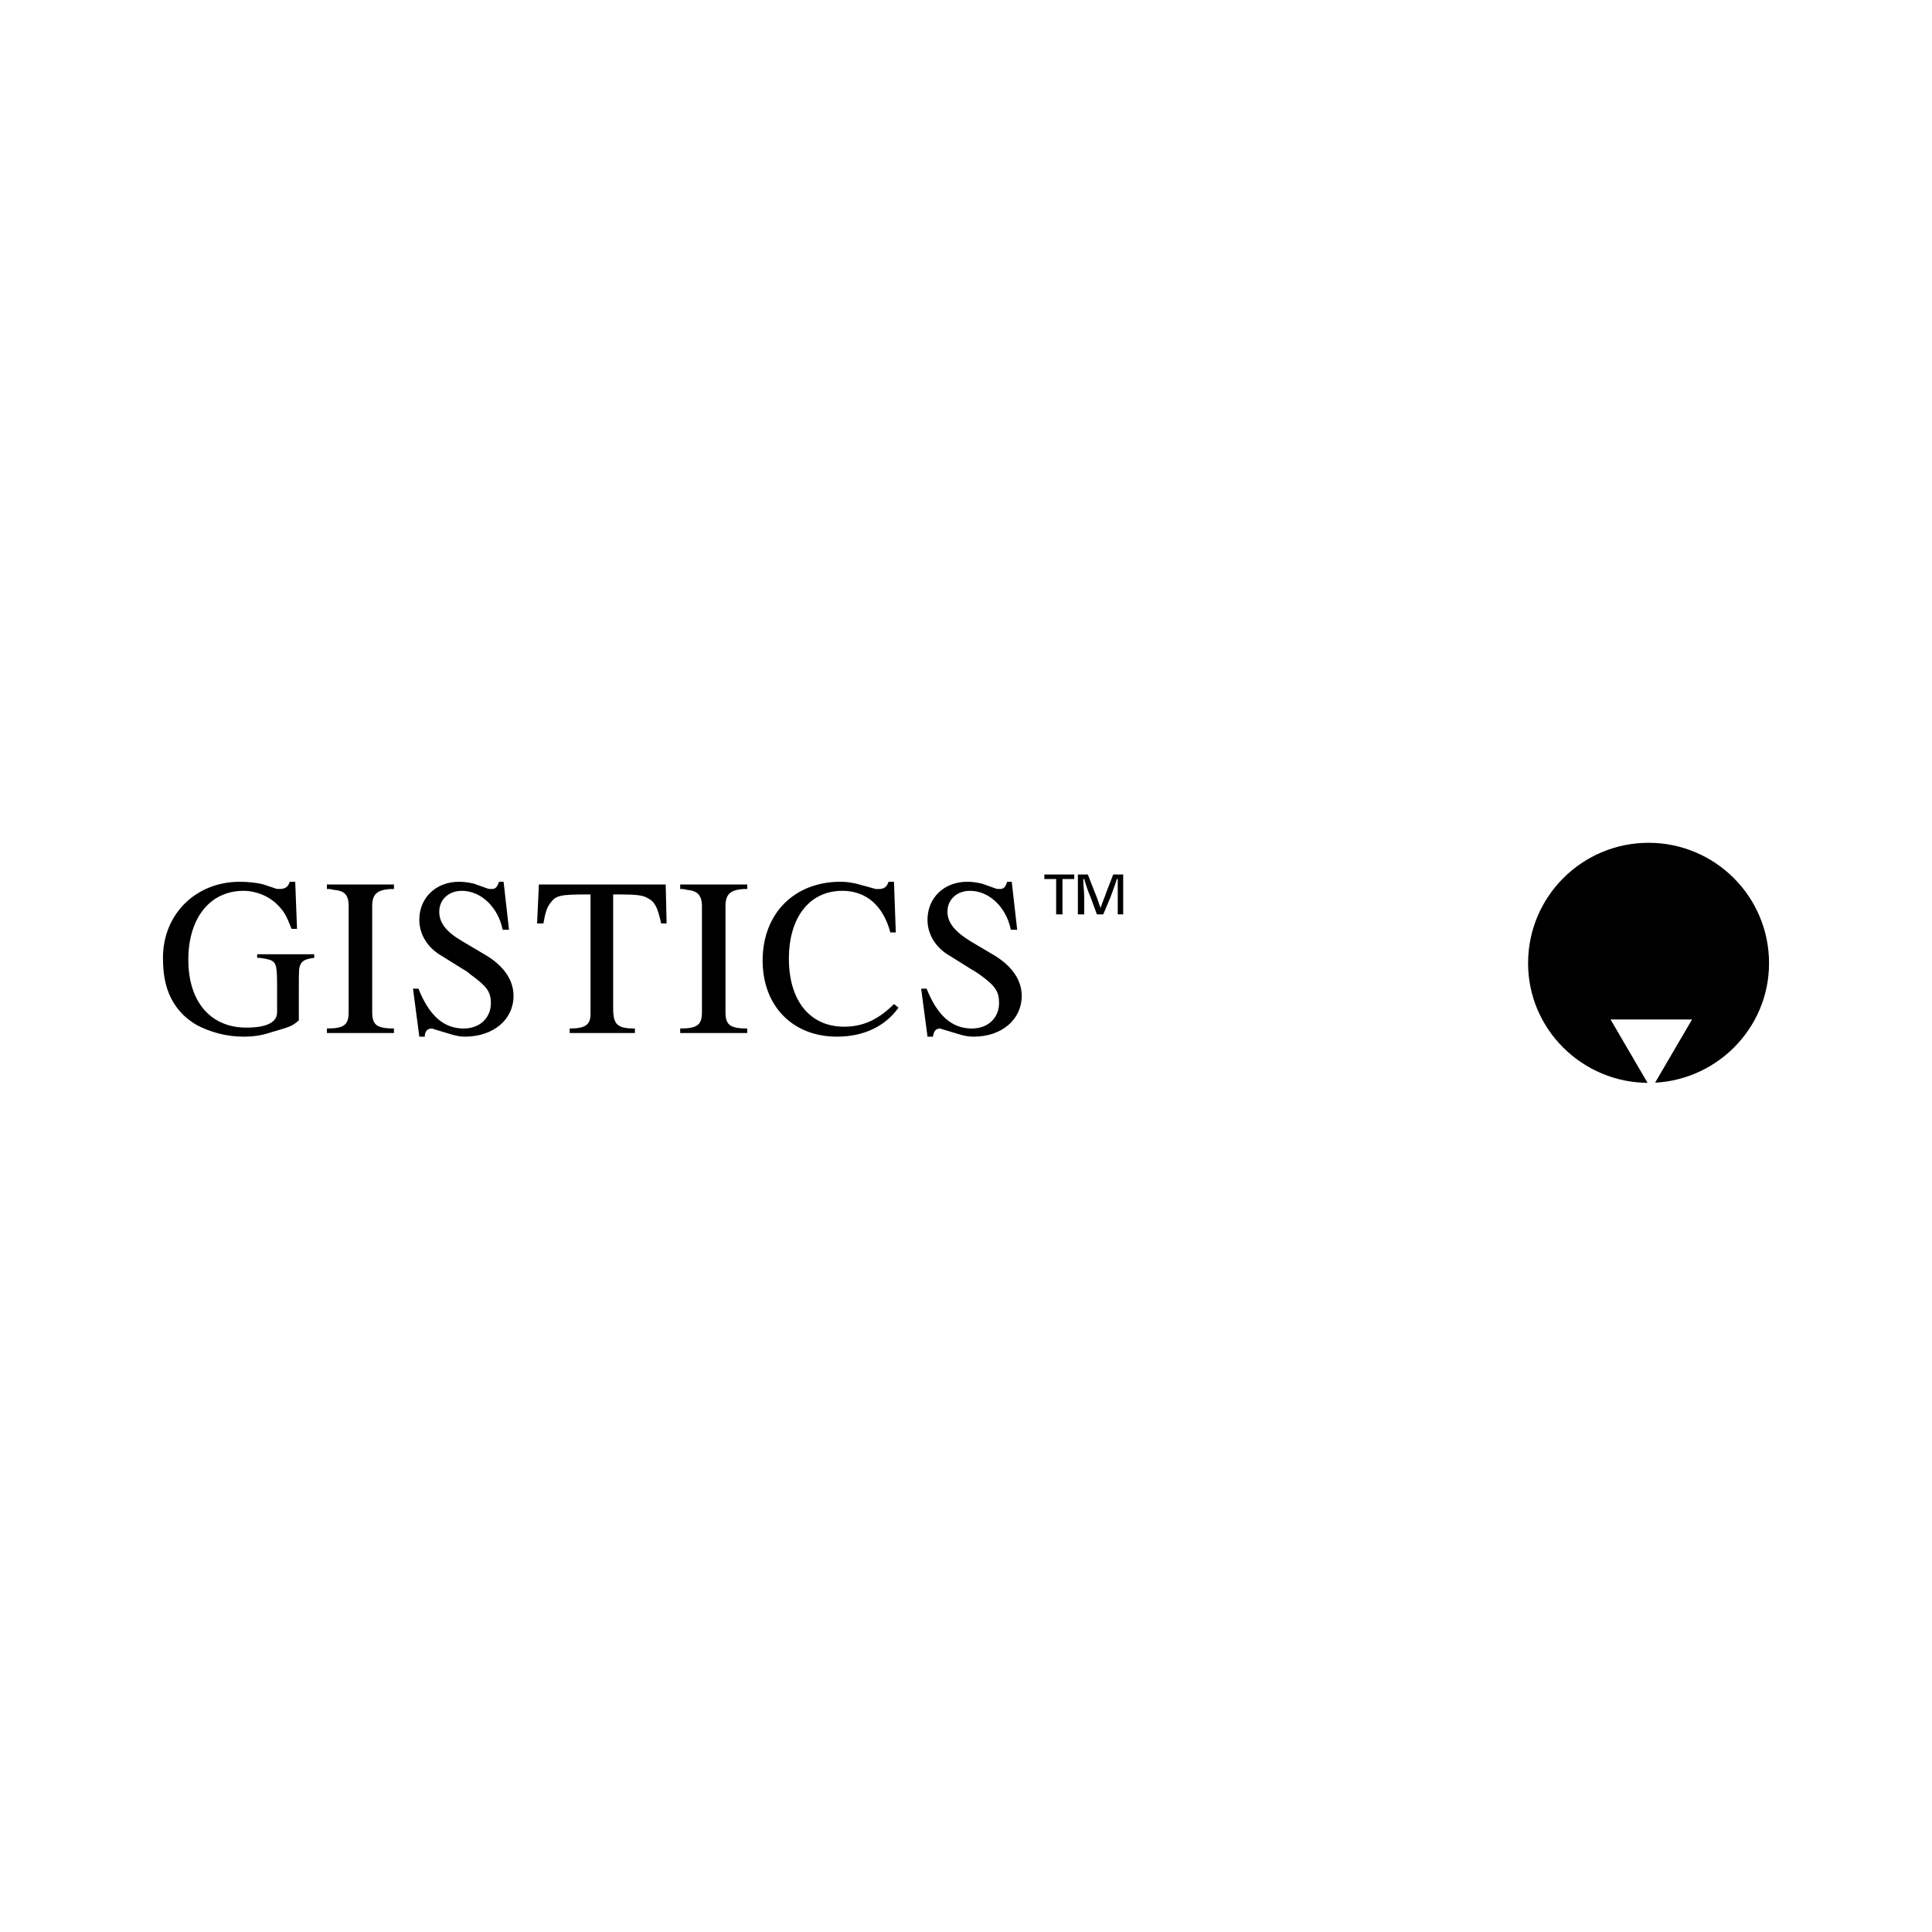 <?xml version="1.0" encoding="utf-8"?>
<!-- Generator: Adobe Illustrator 13.0.0, SVG Export Plug-In . SVG Version: 6.00 Build 14948)  -->
<!DOCTYPE svg PUBLIC "-//W3C//DTD SVG 1.0//EN" "http://www.w3.org/TR/2001/REC-SVG-20010904/DTD/svg10.dtd">
<svg version="1.0" id="Layer_1" xmlns="http://www.w3.org/2000/svg" xmlns:xlink="http://www.w3.org/1999/xlink" x="0px" y="0px"
	 width="192.756px" height="192.756px" viewBox="0 0 192.756 192.756" enable-background="new 0 0 192.756 192.756"
	 xml:space="preserve">
<g>
	<polygon fill-rule="evenodd" clip-rule="evenodd" fill="#FFFFFF" points="0,0 192.756,0 192.756,192.756 0,192.756 0,0 	"/>
	<path fill-rule="evenodd" clip-rule="evenodd" d="M28.911,87.973c-0.181,0.542-0.452,0.723-1.084,0.723c-0.09,0-0.271,0-0.452-0.09
		l-1.084-0.362c-0.632-0.181-1.627-0.271-2.35-0.271c-4.429,0-7.682,3.254-7.682,7.592c0,1.988,0.361,3.344,1.084,4.52
		c0.632,0.994,1.355,1.627,2.259,2.168c1.355,0.723,2.982,1.176,4.7,1.176c0.904,0,1.717-0.092,2.802-0.453
		c1.808-0.541,1.988-0.541,2.711-1.174c0-0.633,0-1.266,0-1.717c0-0.182,0-0.361,0-0.453c0-0.27,0-0.541,0-0.902
		c0-1.989,0-2.17,0.181-2.531c0.181-0.362,0.542-0.542,1.355-0.633v-0.362h-5.693v0.362c0.18,0,0.271,0,0.271,0
		c0.632,0.09,0.994,0.181,1.175,0.271c0.452,0.271,0.542,0.542,0.542,2.622v0.451v1.266v0.812c0,0.994-0.994,1.537-3.073,1.537
		c-3.524,0-5.784-2.529-5.784-6.778c0-4.158,2.169-6.869,5.513-6.869c1.265,0,2.531,0.542,3.344,1.355
		c0.723,0.723,0.904,1.084,1.446,2.44h0.542l-0.18-4.7H28.911L28.911,87.973z"/>
	<path fill-rule="evenodd" clip-rule="evenodd" d="M32.616,88.244v0.452h0.271l0.452,0.09c1.085,0.09,1.446,0.542,1.446,1.626
		v10.574c0,1.266-0.452,1.627-2.169,1.627v0.453h6.688v-0.453c-1.717,0-2.169-0.361-2.169-1.627V90.413
		c0-1.175,0.452-1.626,1.808-1.717c0.09,0,0.181,0,0.362,0v-0.452H32.616L32.616,88.244z"/>
	<path fill-rule="evenodd" clip-rule="evenodd" d="M49.788,87.973c-0.181,0.542-0.362,0.723-0.723,0.723
		c-0.181,0-0.361,0-0.542-0.09l-1.265-0.452c-0.452-0.09-0.904-0.181-1.446-0.181c-2.35,0-3.977,1.627-3.977,3.796
		c0,1.446,0.813,2.802,2.26,3.615l2.169,1.356c0.181,0.09,0.452,0.271,0.633,0.452c1.626,1.174,2.079,1.717,2.079,2.893
		c0,1.445-1.084,2.529-2.711,2.529c-1.988,0-3.434-1.264-4.519-3.977h-0.542l0.632,4.791h0.542c0-0.543,0.271-0.814,0.723-0.814
		c0.09,0,0.181,0.092,0.271,0.092l1.808,0.541c0.361,0.09,0.723,0.182,1.175,0.182c2.892,0,4.88-1.717,4.88-4.066
		c0-1.537-0.904-2.893-2.621-3.978l-2.44-1.446c-1.717-0.994-2.35-1.898-2.35-2.982c0-1.175,0.904-2.079,2.26-2.079
		c1.898,0,3.615,1.627,4.067,3.886h0.633l-0.542-4.79H49.788L49.788,87.973z"/>
	<path fill-rule="evenodd" clip-rule="evenodd" d="M53.765,88.244l-0.181,3.887h0.633c0.181-1.085,0.361-1.627,0.723-2.079
		c0.542-0.723,0.995-0.813,3.706-0.813h0.271v11.93c0,1.084-0.542,1.445-2.079,1.445v0.453h6.507v-0.453
		c-1.717,0-2.169-0.361-2.169-1.988V89.238h0.633c1.717,0,2.35,0.091,2.802,0.362c0.723,0.361,0.994,0.904,1.355,2.531h0.542
		l-0.091-3.887H53.765L53.765,88.244z"/>
	<path fill-rule="evenodd" clip-rule="evenodd" d="M67.864,88.244v0.452h0.271l0.452,0.09c0.994,0.09,1.446,0.542,1.446,1.626
		v10.574c0,1.266-0.452,1.627-2.169,1.627v0.453h6.688v-0.453c-1.717,0-2.169-0.361-2.169-1.627V90.413
		c0-1.175,0.452-1.626,1.808-1.717c0.091,0,0.181,0,0.362,0v-0.452H67.864L67.864,88.244z"/>
	<path fill-rule="evenodd" clip-rule="evenodd" d="M88.651,87.973c-0.181,0.542-0.452,0.723-0.995,0.723c-0.09,0-0.181,0-0.271,0
		l-1.988-0.542c-0.452-0.09-0.904-0.181-1.537-0.181c-4.609,0-7.772,3.164-7.772,7.863c0,4.518,2.982,7.592,7.411,7.592
		c2.621,0,4.79-0.994,6.146-2.893l-0.452-0.361c-1.537,1.537-3.073,2.26-4.971,2.26c-3.435,0-5.513-2.621-5.513-6.779
		c0-4.157,2.079-6.778,5.333-6.778c2.35,0,4.067,1.446,4.79,4.157h0.542l-0.181-5.061H88.651L88.651,87.973z"/>
	<path fill-rule="evenodd" clip-rule="evenodd" d="M100.49,87.973c-0.181,0.542-0.361,0.723-0.723,0.723
		c-0.181,0-0.362,0-0.543-0.09l-1.265-0.452c-0.452-0.09-0.904-0.181-1.446-0.181c-2.35,0-3.977,1.627-3.977,3.796
		c0,1.446,0.814,2.802,2.26,3.615l2.169,1.356c0.181,0.09,0.452,0.271,0.724,0.452c1.626,1.174,1.988,1.717,1.988,2.893
		c0,1.445-1.085,2.529-2.711,2.529c-1.988,0-3.434-1.264-4.519-3.977h-0.542l0.632,4.791h0.542c0.09-0.543,0.271-0.814,0.723-0.814
		c0.09,0,0.181,0.092,0.271,0.092l1.808,0.541c0.361,0.09,0.723,0.182,1.265,0.182c2.802,0,4.791-1.717,4.791-4.066
		c0-1.537-0.904-2.893-2.621-3.978l-2.44-1.446c-1.626-0.994-2.35-1.898-2.35-2.982c0-1.175,0.904-2.079,2.259-2.079
		c1.898,0,3.615,1.627,4.067,3.886h0.633l-0.542-4.79H100.49L100.49,87.973z"/>
	<path fill-rule="evenodd" clip-rule="evenodd" d="M107.179,87.25h-2.983v0.452h1.176v3.525h0.632v-3.525h1.176V87.25L107.179,87.25
		z M109.799,90.594c-0.181-0.542-0.361-1.085-0.632-1.717l-0.633-1.627h-0.994v3.977h0.633v-1.718c0-0.542-0.091-1.175-0.091-1.807
		h0.091c0.181,0.632,0.361,1.175,0.632,1.807l0.633,1.718h0.633l0.724-1.718c0.181-0.542,0.451-1.175,0.632-1.807h0.091
		c0,0.632,0,1.175,0,1.807v1.718h0.542V87.25h-0.994l-0.633,1.627C110.251,89.419,109.979,90.051,109.799,90.594L109.799,90.594
		L109.799,90.594z"/>
	<path fill-rule="evenodd" clip-rule="evenodd" d="M176.498,96.107c0,6.598-5.422,11.93-12.02,11.93s-12.021-5.332-12.021-11.93
		c0-6.688,5.423-12.021,12.021-12.021S176.498,89.419,176.498,96.107L176.498,96.107z"/>
	<polygon fill-rule="evenodd" clip-rule="evenodd" fill="#FFFFFF" points="168.816,101.711 160.683,101.711 164.749,108.67 
		168.816,101.711 	"/>
</g>
</svg>
